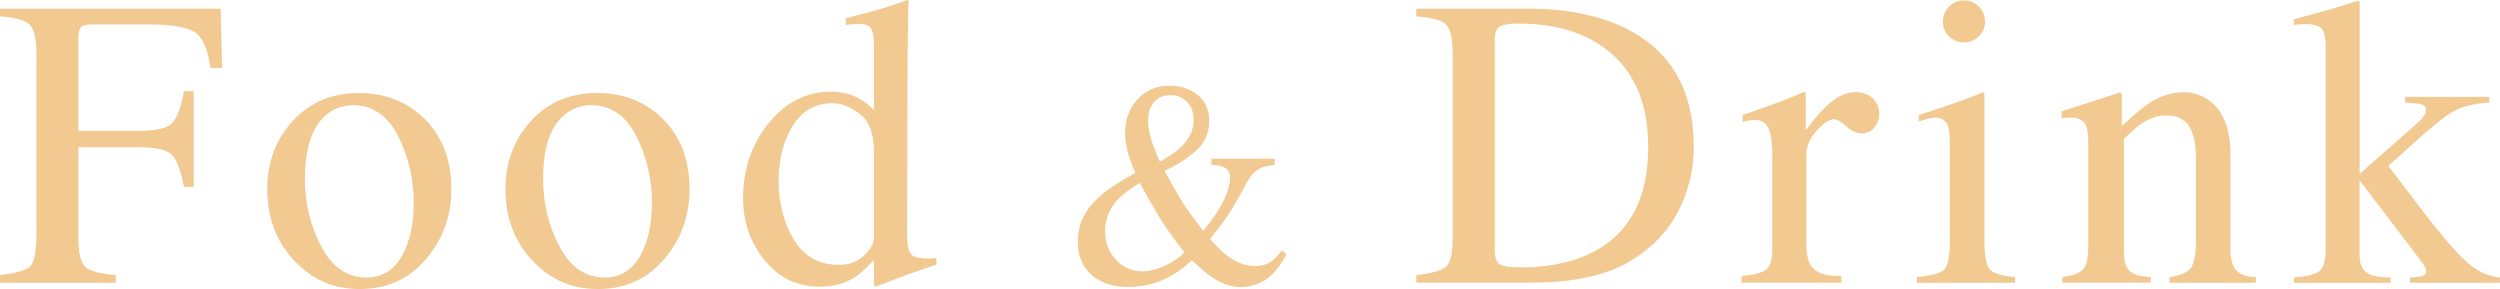 <?xml version="1.0" encoding="UTF-8"?>
<svg id="_レイヤー_2" data-name="レイヤー 2" xmlns="http://www.w3.org/2000/svg" viewBox="0 0 617.25 71.36">
  <defs>
    <style>
      .cls-1 {
        opacity: .5;
      }

      .cls-2 {
        fill: #e39423;
        stroke-width: 0px;
      }
    </style>
  </defs>
  <g id="text">
    <g class="cls-1">
      <g>
        <path class="cls-2" d="m0,67.91c4.03-.43,6.53-1.17,7.52-2.21.98-1.04,1.47-3.77,1.47-8.18V13.23c0-3.63-.55-6-1.65-7.12-1.1-1.12-3.55-1.81-7.34-2.07v-1.9h54.48l.35,14.63h-2.85c-.7-4.67-2.01-7.63-3.95-8.87-1.93-1.24-5.74-1.86-11.44-1.86h-14.02c-1.37,0-2.25.23-2.63.7-.38.47-.58,1.38-.58,2.75v22.82h14.83c4.36,0,7.14-.65,8.34-1.94,1.2-1.29,2.16-3.91,2.9-7.85h2.4v23.62h-2.4c-.77-3.96-1.75-6.58-2.95-7.87-1.2-1.28-3.96-1.92-8.29-1.92h-14.83v22.37c0,3.74.57,6.13,1.72,7.18,1.15,1.04,3.65,1.71,7.52,2.01v1.9H0v-1.9Z"/>
        <path class="cls-2" d="m72.31,29.84c4.21-4.58,9.63-6.87,16.25-6.87s12.05,2.17,16.38,6.49c4.33,4.33,6.49,10.09,6.49,17.28,0,6.62-2.1,12.38-6.29,17.28-4.19,4.89-9.62,7.34-16.28,7.34s-11.8-2.35-16.23-7.04c-4.43-4.69-6.64-10.59-6.64-17.68,0-6.62,2.1-12.23,6.32-16.8Zm7.97-1.27c-3.34,3.03-5,8.26-5,15.68,0,5.93,1.34,11.45,4.03,16.58,2.69,5.13,6.41,7.69,11.18,7.69,3.74,0,6.61-1.71,8.63-5.14,2.02-3.43,3.03-7.92,3.03-13.48s-1.28-11.19-3.85-16.28-6.29-7.64-11.16-7.64c-2.63,0-4.92.87-6.85,2.6Z"/>
        <path class="cls-2" d="m131.12,29.84c4.21-4.58,9.63-6.87,16.25-6.87s12.05,2.17,16.38,6.49c4.33,4.33,6.49,10.09,6.49,17.28,0,6.62-2.1,12.38-6.29,17.28-4.19,4.89-9.62,7.34-16.28,7.34s-11.8-2.35-16.23-7.04c-4.43-4.69-6.64-10.59-6.64-17.68,0-6.62,2.11-12.23,6.32-16.8Zm7.97-1.27c-3.34,3.03-5,8.26-5,15.68,0,5.93,1.34,11.45,4.03,16.58,2.68,5.13,6.41,7.69,11.18,7.69,3.74,0,6.61-1.71,8.63-5.14,2.02-3.43,3.03-7.92,3.03-13.48s-1.28-11.19-3.85-16.28c-2.57-5.09-6.29-7.64-11.16-7.64-2.64,0-4.92.87-6.85,2.6Z"/>
        <path class="cls-2" d="m211.92,24.22c1.33.7,2.61,1.67,3.85,2.9v-15.88c0-2.03-.23-3.43-.67-4.19-.45-.77-1.52-1.15-3.22-1.15-.4,0-.75.02-1.05.05-.3.03-.97.1-2,.2v-1.65l4.09-1.05c1.5-.4,3-.82,4.49-1.25s2.81-.85,3.95-1.25c.53-.17,1.41-.48,2.65-.95l.3.1-.1,5.24c-.03,1.9-.07,3.85-.1,5.87-.03,2.01-.05,4-.05,5.97l-.1,40.8c0,2.17.27,3.68.8,4.54.53.87,1.95,1.3,4.25,1.3.37,0,.73,0,1.1-.02.37-.02.73-.06,1.1-.12v1.65c-.2.07-2.61.9-7.24,2.5l-7.84,2.95-.35-.45v-6.14c-1.87,2.03-3.48,3.48-4.84,4.34-2.43,1.5-5.24,2.25-8.44,2.25-5.66,0-10.25-2.19-13.76-6.57-3.51-4.38-5.27-9.45-5.27-15.21,0-7.22,2.1-13.42,6.32-18.6,4.21-5.18,9.36-7.77,15.46-7.77,2.43,0,4.66.53,6.69,1.6Zm1.45,38.85c1.6-1.53,2.4-2.98,2.4-4.34v-21.42c0-4.33-1.16-7.38-3.47-9.16-2.31-1.78-4.57-2.67-6.77-2.67-4.19,0-7.46,1.86-9.79,5.57s-3.5,8.28-3.5,13.71,1.24,10.14,3.72,14.33c2.48,4.2,6.18,6.29,11.11,6.29,2.6,0,4.69-.77,6.29-2.3Z"/>
        <path class="cls-2" d="m280.33,42.67c-.31-.63-.66-1.5-1.06-2.6-.4-1.1-.69-1.99-.85-2.67-.19-.75-.34-1.51-.46-2.27-.12-.76-.18-1.51-.18-2.23,0-3.38,1.03-6.18,3.09-8.4,2.06-2.23,4.67-3.34,7.83-3.34,2.88,0,5.24.79,7.09,2.36,1.85,1.57,2.77,3.68,2.77,6.33,0,3.09-1.17,5.62-3.51,7.59-2.34,1.97-4.86,3.55-7.55,4.75,2.08,3.75,3.61,6.4,4.59,7.95s2.64,3.83,4.98,6.86c2.51-3.05,4.24-5.65,5.2-7.8.96-2.16,1.44-3.88,1.44-5.17s-.48-2.21-1.44-2.71c-.61-.3-1.67-.52-3.17-.63v-1.51h15.63v1.51c-1.58.19-2.77.47-3.55.84-1.28.63-2.36,1.77-3.26,3.41l-1.84,3.34c-1.32,2.39-2.43,4.22-3.32,5.48s-2.22,3.01-3.99,5.24c.95,1.1,2.02,2.21,3.23,3.34,2.63,2.23,5.25,3.34,7.88,3.34,1.56,0,2.89-.37,3.98-1.12.66-.47,1.55-1.37,2.66-2.71l1.05.84c-.14.56-.64,1.45-1.49,2.65-.85,1.21-1.67,2.15-2.45,2.83-1.23,1.08-2.66,1.84-4.29,2.29-.97.28-1.92.42-2.84.42-2.29,0-4.56-.72-6.81-2.14-1.35-.84-3.15-2.33-5.39-4.46-2.12,1.95-4.27,3.43-6.44,4.46-2.83,1.41-5.94,2.11-9.34,2.11-3.77,0-6.79-1-9.04-3.01-2.25-2-3.38-4.74-3.38-8.21,0-3.26,1.01-6.12,3.02-8.6,2.01-2.47,4.83-4.73,8.45-6.77l2.75-1.58Zm6.7,23.2c1.89-.75,3.7-1.93,5.42-3.55-2.22-2.81-3.95-5.18-5.2-7.1-1.24-1.92-3.19-5.27-5.83-10.05-2.43,1.43-4.3,2.86-5.6,4.29-1.98,2.2-2.98,4.76-2.98,7.66,0,2.67.87,4.99,2.62,6.94,1.75,1.96,3.99,2.94,6.74,2.94,1.32,0,2.93-.37,4.82-1.12Zm4.55-29.57c2.09-2.02,3.14-4.24,3.14-6.68,0-1.83-.53-3.3-1.6-4.43-1.07-1.12-2.42-1.69-4.06-1.69-1.78,0-3.16.57-4.13,1.72-.97,1.15-1.46,2.67-1.46,4.57,0,1.48.27,3.08.81,4.8.54,1.72,1.24,3.5,2.11,5.33,2.3-1.29,4.03-2.5,5.19-3.62Z"/>
        <path class="cls-2" d="m349.67,67.91c3.73-.4,6.16-1.07,7.29-2.01,1.13-.94,1.7-3.34,1.7-7.18V13.23c0-3.73-.55-6.12-1.65-7.19-1.1-1.06-3.55-1.73-7.34-2v-1.9h27.57c9.29,0,17.14,1.53,23.57,4.59,11.59,5.49,17.38,15.31,17.38,29.46,0,5.09-1.04,9.94-3.12,14.53-2.08,4.59-5.22,8.47-9.41,11.63-2.66,2-5.43,3.51-8.29,4.54-5.23,1.93-11.65,2.9-19.28,2.9h-28.41v-1.9Zm20.6-2.7c.82.53,2.5.8,5.07.8,7.99,0,14.56-1.58,19.72-4.75,7.92-4.86,11.89-13.18,11.89-24.94,0-10.49-3.26-18.39-9.79-23.69-5.59-4.53-13-6.8-22.22-6.8-2.3,0-3.85.25-4.67.75-.82.5-1.22,1.6-1.22,3.3v52.03c0,1.67.41,2.77,1.22,3.3Z"/>
        <path class="cls-2" d="m430,68.16c3.06-.27,5.09-.81,6.09-1.62,1-.82,1.5-2.55,1.5-5.22v-22.52c0-3.3-.31-5.65-.92-7.07-.62-1.41-1.74-2.12-3.37-2.12-.33,0-.77.04-1.32.12-.55.08-1.12.19-1.72.32v-1.65c1.89-.67,3.83-1.35,5.82-2.05,1.99-.7,3.37-1.2,4.13-1.5,1.66-.63,3.37-1.35,5.13-2.15.23,0,.37.08.42.25.05.17.08.52.08,1.05v8.19c2.14-2.96,4.2-5.28,6.18-6.94,1.99-1.66,4.05-2.5,6.19-2.5,1.7,0,3.09.51,4.16,1.52,1.07,1.02,1.6,2.29,1.6,3.82,0,1.37-.41,2.51-1.22,3.45-.82.93-1.84,1.4-3.07,1.4s-2.54-.58-3.82-1.75c-1.28-1.16-2.29-1.75-3.02-1.75-1.17,0-2.6.94-4.29,2.82-1.7,1.88-2.55,3.82-2.55,5.82v22.52c0,2.86.67,4.85,2,5.97,1.33,1.12,3.55,1.64,6.64,1.57v1.65h-24.62v-1.65Z"/>
        <path class="cls-2" d="m473.27,68.41c3.56-.33,5.81-.94,6.74-1.82.93-.88,1.4-3.27,1.4-7.17v-23.82c0-2.16-.15-3.66-.45-4.49-.5-1.36-1.55-2.05-3.15-2.05-.37,0-.72.03-1.07.1-.35.07-1.36.33-3.02.8v-1.55l2.15-.7c5.83-1.9,9.89-3.33,12.18-4.29.93-.4,1.53-.6,1.8-.6.07.23.1.48.1.75v35.85c0,3.8.46,6.18,1.37,7.14.92.97,2.99,1.58,6.22,1.85v1.4h-24.27v-1.4Zm7.94-66.77c1-1.03,2.23-1.54,3.7-1.54s2.65.51,3.67,1.52c1.02,1.01,1.52,2.24,1.52,3.7s-.51,2.64-1.52,3.65c-1.02,1.01-2.24,1.51-3.67,1.51s-2.7-.5-3.7-1.51c-1-1.01-1.5-2.23-1.5-3.65s.5-2.65,1.5-3.68Z"/>
        <path class="cls-2" d="m509.21,68.41c2.36-.3,4.02-.89,4.97-1.77.95-.88,1.42-2.85,1.42-5.92v-25.37c0-2.11-.2-3.6-.6-4.46-.63-1.26-1.93-1.88-3.9-1.88-.3,0-.61.02-.92.05-.32.03-.71.08-1.17.15v-1.75c1.36-.4,4.59-1.43,9.69-3.1l4.69-1.55c.23,0,.37.08.42.25.05.17.07.4.07.7v7.34c3.06-2.86,5.45-4.83,7.18-5.89,2.59-1.63,5.28-2.45,8.08-2.45,2.26,0,4.32.65,6.18,1.95,3.59,2.53,5.38,7.04,5.38,13.53v23.32c0,2.4.48,4.13,1.44,5.19.96,1.07,2.56,1.62,4.81,1.65v1.4h-21.32v-1.4c2.43-.33,4.13-1.01,5.09-2.02.96-1.02,1.45-3.22,1.45-6.62v-21.32c0-2.86-.53-5.23-1.59-7.12-1.06-1.88-3.01-2.82-5.86-2.82-1.95,0-3.94.67-5.96,2-1.13.77-2.58,2.03-4.37,3.79v27.96c0,2.4.53,4,1.6,4.82,1.06.82,2.75,1.26,5.04,1.32v1.4h-21.82v-1.4Z"/>
        <path class="cls-2" d="m566.37,68.51c3.2-.23,5.3-.77,6.32-1.6,1.02-.83,1.52-2.63,1.52-5.4V11.39c0-2.36-.4-3.86-1.2-4.49-.8-.63-1.95-.95-3.45-.95-.63,0-1.18.02-1.65.05-.47.03-.98.08-1.55.15v-1.4l4.49-1.2c3.43-.9,6.34-1.75,8.74-2.55,1.46-.5,2.31-.75,2.55-.75.2,0,.32.04.38.12.05.08.07.27.07.57v42l13.83-12.18c1-.9,1.67-1.61,2.02-2.15.35-.53.52-1,.52-1.4,0-.77-.37-1.25-1.12-1.45-.75-.2-2.09-.35-4.02-.45v-1.4h20.82v1.4c-3.72.23-6.71.98-8.97,2.23-2.26,1.25-6.59,4.84-13.01,10.76l-2.99,2.64,9.16,12.05c4.75,6.1,8.33,10.15,10.73,12.16,2.41,2.01,4.96,3.12,7.67,3.36v1.3h-22.22v-1.3l1.75-.1c.57-.03,1.08-.15,1.55-.36.47-.21.7-.55.7-1.03,0-.38-.08-.73-.25-1.05-.17-.33-.4-.69-.7-1.1l-15.48-20.37v18.63c0,2.32.85,3.86,2.55,4.63,1,.47,2.71.72,5.14.76v1.3h-23.92v-1.3Z"/>
      </g>
    </g>
  </g>
</svg>